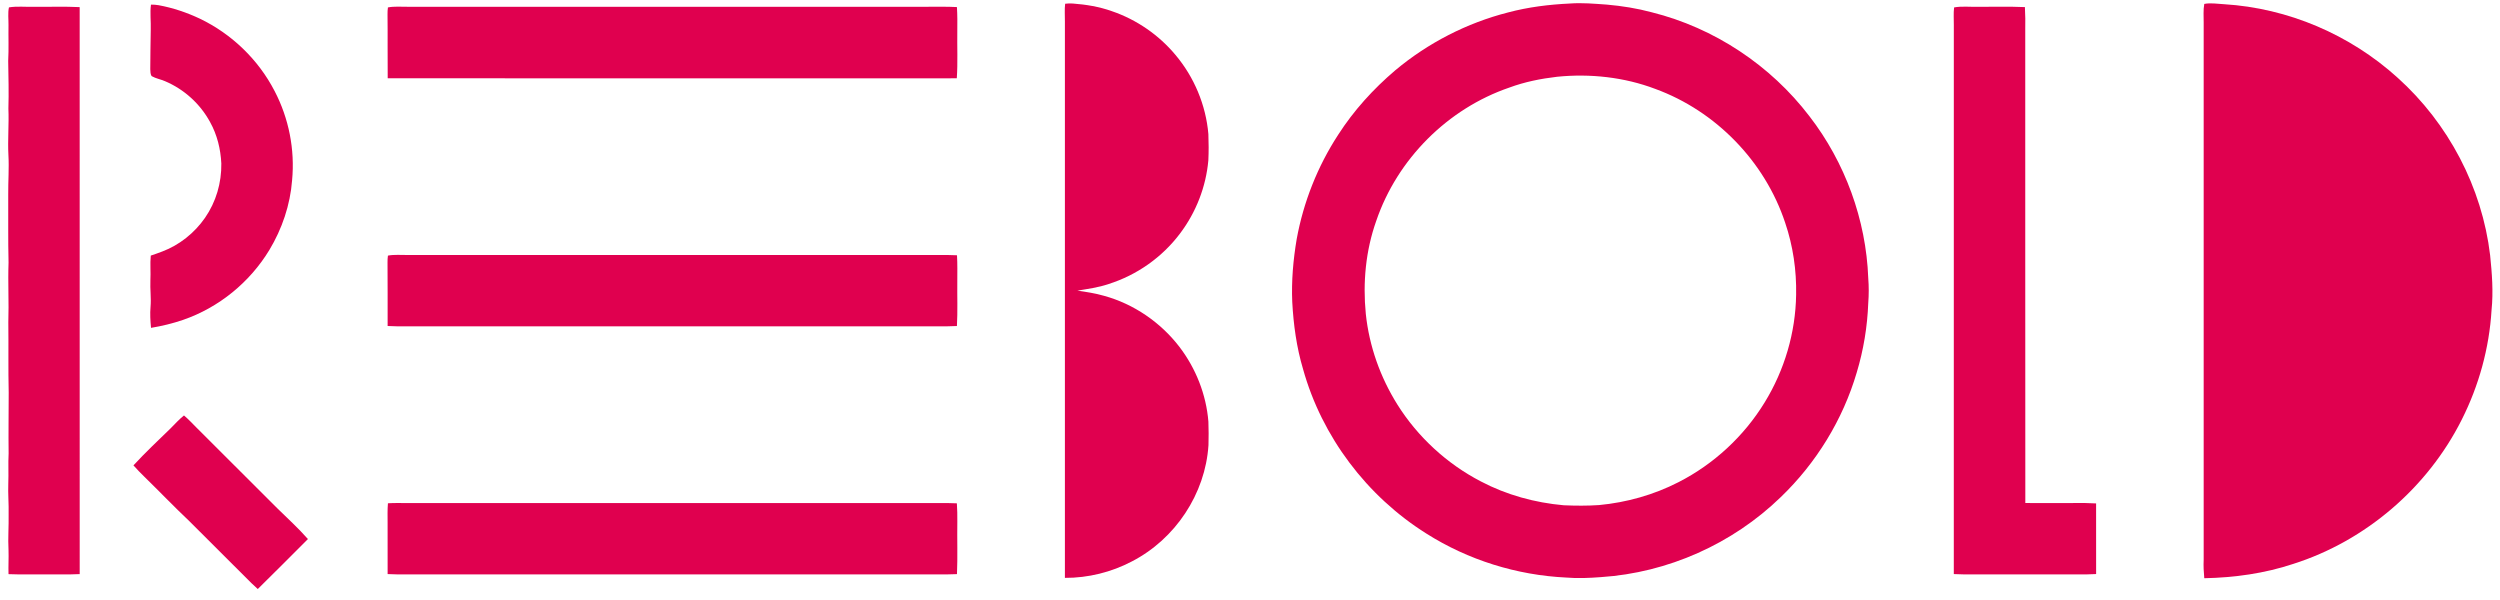 <?xml version="1.0" encoding="utf-8"?>
<svg xmlns="http://www.w3.org/2000/svg" fill="none" height="24" viewBox="0 0 100 24" width="100">
  <g clip-path="url(#clip0_10_2)">
    <path d="M42.606 0.15C42.707 0.135 42.811 0.135 42.913 0.141C43.444 0.181 43.968 0.267 44.471 0.446C45.459 0.782 46.353 1.397 47.02 2.198C47.769 3.087 48.236 4.205 48.335 5.363C48.349 5.709 48.35 6.067 48.334 6.413C48.24 7.472 47.841 8.495 47.2 9.342C46.487 10.291 45.474 11.004 44.343 11.361C43.936 11.501 43.519 11.555 43.096 11.625C43.455 11.678 43.811 11.731 44.16 11.832C45.354 12.159 46.427 12.897 47.179 13.877C47.837 14.741 48.249 15.783 48.336 16.867C48.349 17.179 48.346 17.493 48.339 17.805C48.214 19.755 47.011 21.563 45.275 22.457C44.455 22.889 43.523 23.119 42.596 23.115C42.596 15.696 42.596 8.277 42.596 0.859C42.599 0.624 42.577 0.383 42.606 0.15Z" fill="#E0004F"/>
    <path d="M88.171 0.157C88.421 0.107 88.703 0.154 88.957 0.168C91.521 0.323 94.001 1.384 95.901 3.106C97.936 4.934 99.282 7.491 99.605 10.209C99.68 10.941 99.737 11.669 99.662 12.405C99.57 13.927 99.156 15.425 98.47 16.786C97.105 19.505 94.632 21.634 91.728 22.557C90.575 22.939 89.383 23.104 88.171 23.129C88.148 22.881 88.135 22.637 88.147 22.387C88.147 15.227 88.147 8.067 88.147 0.907C88.148 0.661 88.126 0.4 88.171 0.157Z" fill="#E0004F"/>
    <path d="M6.039 0.185C6.14 0.182 6.243 0.192 6.343 0.208C6.917 0.313 7.472 0.5 7.999 0.749C9.271 1.361 10.335 2.385 10.983 3.64C11.554 4.731 11.8 5.984 11.684 7.209C11.61 8.19 11.283 9.156 10.776 9.997C9.992 11.293 8.752 12.304 7.318 12.797C6.902 12.939 6.474 13.042 6.041 13.114C6.014 12.831 5.997 12.552 6.022 12.269C6.052 11.917 6 11.569 6.016 11.218C6.034 10.886 5.998 10.556 6.031 10.224C6.186 10.172 6.341 10.118 6.493 10.059C7.18 9.8 7.782 9.316 8.2 8.714C8.642 8.077 8.864 7.314 8.853 6.54C8.825 5.96 8.686 5.391 8.402 4.881C8.006 4.152 7.363 3.569 6.597 3.246C6.427 3.173 6.232 3.139 6.071 3.048C6.012 2.982 6.016 2.853 6.011 2.769C6.019 2.244 6.016 1.719 6.03 1.193C6.042 0.859 5.993 0.516 6.039 0.185Z" fill="#E0004F"/>
    <path d="M0.357 0.296C0.677 0.242 1.017 0.281 1.342 0.272C1.957 0.279 2.573 0.254 3.187 0.285C3.189 7.844 3.188 15.406 3.188 22.964C2.731 22.987 2.276 22.971 1.819 22.975C1.326 22.971 0.834 22.986 0.341 22.966C0.33 22.646 0.352 22.325 0.341 22.006C0.314 21.528 0.354 21.052 0.345 20.573C0.355 20.159 0.316 19.746 0.332 19.332C0.348 18.934 0.323 18.537 0.345 18.139C0.334 17.328 0.348 16.516 0.348 15.705C0.326 14.766 0.345 13.827 0.333 12.888C0.36 12.092 0.313 11.298 0.342 10.502C0.32 9.595 0.334 8.688 0.329 7.781C0.324 7.255 0.367 6.731 0.337 6.205C0.304 5.584 0.363 4.965 0.336 4.344C0.356 3.707 0.338 3.071 0.328 2.434C0.354 1.957 0.332 1.48 0.34 1.002C0.343 0.772 0.31 0.52 0.357 0.296Z" fill="#E0004F"/>
    <path d="M15.517 0.297C15.769 0.248 16.042 0.273 16.298 0.271C23.211 0.271 30.123 0.271 37.036 0.271C37.45 0.274 37.864 0.26 38.277 0.283C38.297 0.602 38.296 0.921 38.292 1.241C38.282 1.871 38.315 2.503 38.272 3.131C38.035 3.133 37.798 3.136 37.562 3.134C30.212 3.131 22.858 3.137 15.508 3.131C15.498 2.278 15.512 1.425 15.501 0.573C15.501 0.481 15.503 0.388 15.517 0.297Z" fill="#E0004F"/>
    <path d="M78.164 0.297C78.463 0.242 78.783 0.279 79.086 0.272C79.722 0.278 80.36 0.255 80.996 0.284C81.014 0.588 81.016 0.889 81.01 1.193C81.013 7.502 81.007 13.813 81.013 20.121C81.804 20.124 82.596 20.125 83.386 20.12C83.539 20.122 83.692 20.131 83.844 20.137C83.845 21.079 83.845 22.021 83.845 22.962C83.708 22.967 83.571 22.974 83.434 22.977C81.954 22.973 80.471 22.977 78.99 22.975C78.71 22.982 78.433 22.976 78.152 22.963C78.154 15.643 78.152 8.322 78.153 1.002C78.156 0.769 78.134 0.528 78.164 0.297Z" fill="#E0004F"/>
    <path d="M62.792 0.141C63.291 0.104 63.774 0.149 64.272 0.184C64.88 0.238 65.483 0.333 66.072 0.492C68.567 1.115 70.819 2.608 72.377 4.649C73.804 6.495 74.643 8.791 74.73 11.122C74.756 11.46 74.756 11.786 74.73 12.124C74.694 13.07 74.542 13.995 74.269 14.901C73.714 16.788 72.648 18.524 71.229 19.886C69.304 21.754 66.715 22.911 64.035 23.085C63.572 23.119 63.112 23.142 62.648 23.102C60.671 23.008 58.725 22.401 57.054 21.342C54.673 19.847 52.875 17.469 52.121 14.76C51.861 13.885 51.739 12.986 51.69 12.077C51.654 11.239 51.728 10.389 51.868 9.562C52.138 8.082 52.702 6.657 53.524 5.395C54.149 4.421 54.93 3.561 55.811 2.812C57.119 1.718 58.672 0.919 60.325 0.497C61.132 0.282 61.958 0.181 62.792 0.141ZM66.21 3.556C64.968 3.085 63.599 2.937 62.281 3.071C61.63 3.147 60.989 3.275 60.373 3.503C57.904 4.348 55.891 6.366 55.05 8.834C54.627 10.025 54.509 11.3 54.632 12.554C54.767 13.845 55.211 15.093 55.901 16.191C56.714 17.483 57.879 18.555 59.236 19.258C60.263 19.798 61.396 20.108 62.55 20.211C63.018 20.231 63.494 20.235 63.962 20.203C65.068 20.098 66.15 19.795 67.14 19.287C68.553 18.566 69.762 17.447 70.588 16.094C71.38 14.805 71.823 13.304 71.845 11.79C71.864 10.817 71.721 9.833 71.407 8.911C70.596 6.46 68.636 4.442 66.21 3.556Z" fill="#E0004F"/>
    <path d="M15.517 10.224C15.77 10.177 16.042 10.202 16.298 10.2C23.354 10.2 30.41 10.2 37.466 10.2C37.738 10.194 38.008 10.2 38.28 10.211C38.3 10.563 38.293 10.913 38.292 11.265C38.285 11.857 38.31 12.45 38.277 13.041C38.006 13.052 37.737 13.059 37.466 13.052C30.41 13.052 23.354 13.052 16.298 13.052C16.034 13.06 15.77 13.052 15.505 13.04C15.501 12.194 15.511 11.347 15.501 10.502C15.501 10.409 15.503 10.316 15.517 10.224Z" fill="#E0004F"/>
    <path d="M7.359 16.618C7.537 16.768 7.701 16.946 7.866 17.111C8.941 18.184 10.017 19.258 11.092 20.332C11.504 20.736 11.935 21.128 12.317 21.562C11.651 22.231 10.983 22.898 10.311 23.561C10.226 23.482 10.14 23.404 10.056 23.324C9.23 22.495 8.399 21.669 7.57 20.843C6.956 20.262 6.372 19.653 5.768 19.063C5.617 18.921 5.478 18.768 5.338 18.615C5.813 18.099 6.327 17.618 6.829 17.129C7.004 16.953 7.164 16.774 7.359 16.618Z" fill="#E0004F"/>
    <path d="M16.297 20.123C23.354 20.123 30.409 20.123 37.466 20.123C37.736 20.116 38.005 20.123 38.275 20.133C38.288 20.375 38.299 20.617 38.293 20.86C38.282 21.561 38.309 22.264 38.279 22.965C38.008 22.975 37.737 22.982 37.466 22.975C30.409 22.975 23.354 22.975 16.297 22.975C16.033 22.982 15.769 22.975 15.505 22.963C15.502 22.278 15.506 21.593 15.504 20.907C15.503 20.651 15.496 20.387 15.517 20.131C15.775 20.114 16.038 20.123 16.297 20.123Z" fill="#E0004F"/>
  </g>
  <defs>
    <clipPath id="clip0_10_2">
      <rect fill="white" height="24" width="100"/>
    </clipPath>
  </defs>
</svg>